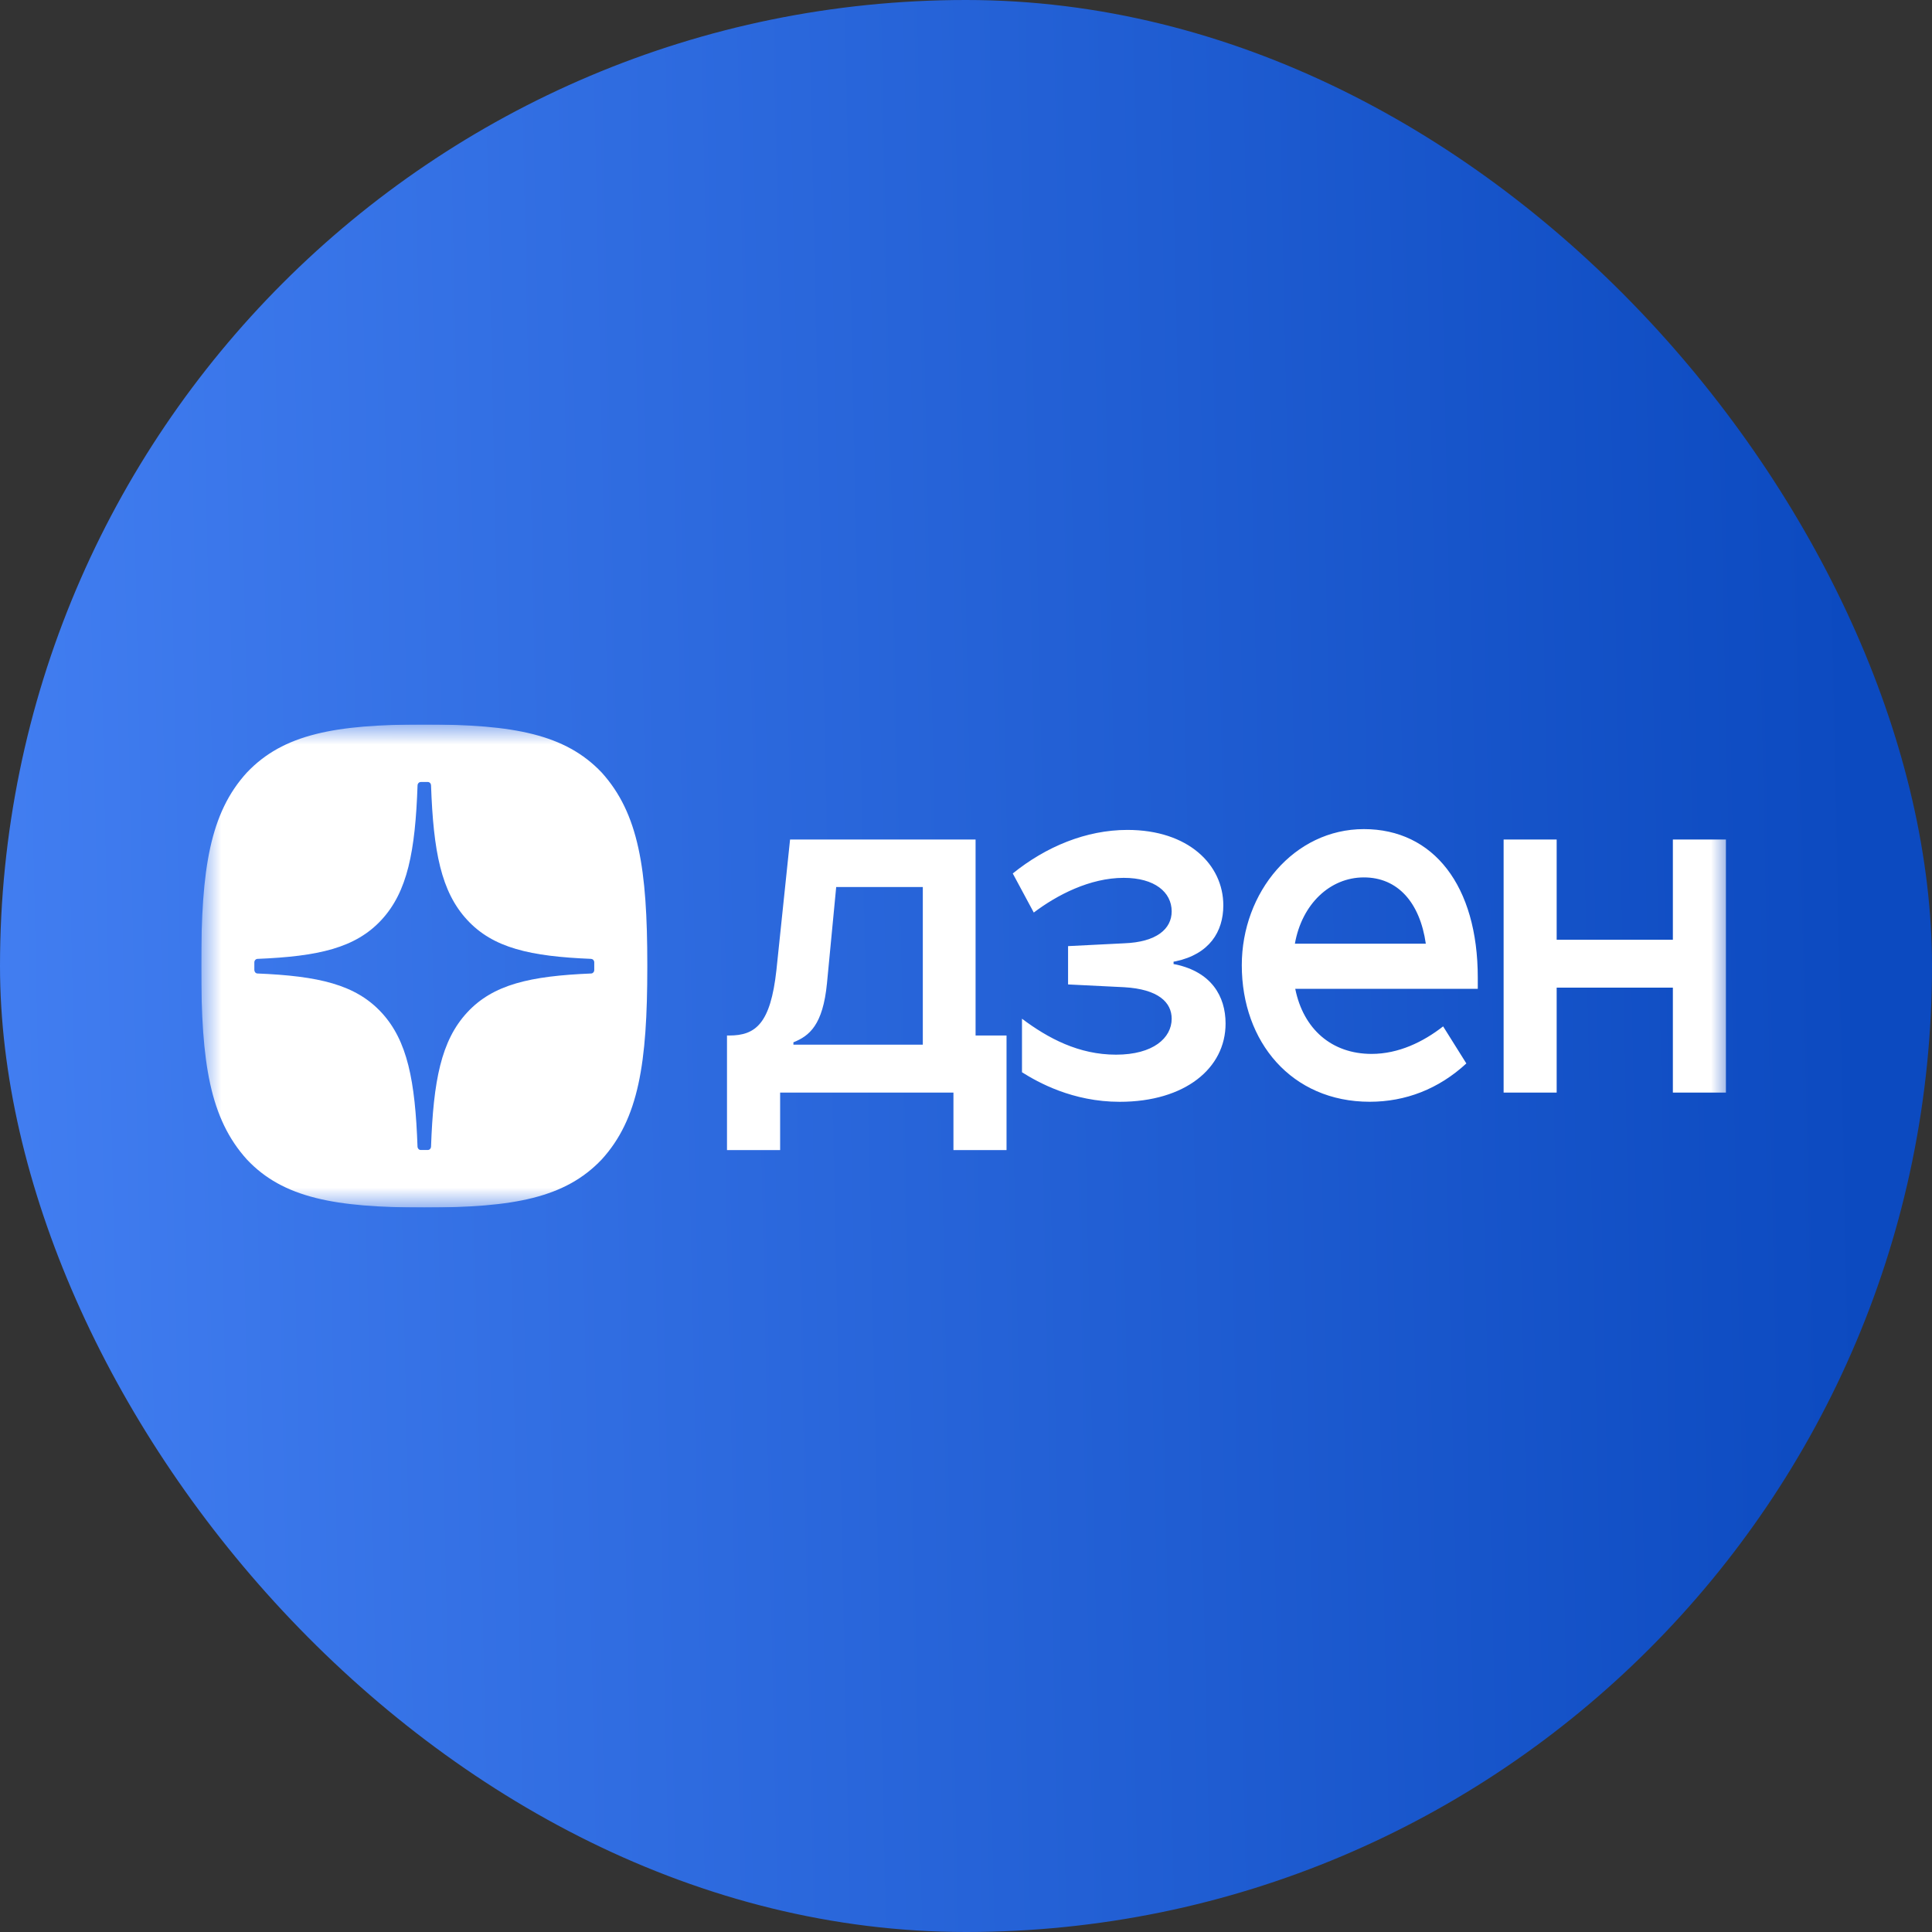 <?xml version="1.0" encoding="UTF-8"?> <svg xmlns="http://www.w3.org/2000/svg" width="48" height="48" viewBox="0 0 48 48" fill="none"><rect x="0" y="0" width="48" height="48" fill="#333333" stroke="none"/><rect width="48" height="48" rx="24" fill="url(#paint0_linear_34_12306)"></rect><g clip-path="url(#clip0_34_12306)"><g clip-path="url(#clip1_34_12306)"><mask id="mask0_34_12306" style="mask-type:luminance" maskUnits="userSpaceOnUse" x="5" y="18" width="38" height="12"><path d="M5 18H43V30H5V18Z" fill="white"></path></mask><g mask="url(#mask0_34_12306)"><path fill-rule="evenodd" clip-rule="evenodd" d="M10.563 30H10.519C8.319 30 7.032 29.76 6.136 28.809C5.214 27.79 5 26.407 5 24.034V23.967C5 21.594 5.213 20.2 6.136 19.191C7.04 18.24 8.319 18 10.52 18H10.564C12.756 18 14.042 18.24 14.947 19.191C15.869 20.21 16.082 21.594 16.082 23.967V24.033C16.082 26.407 15.869 27.8 14.947 28.809C14.042 29.76 12.764 30 10.563 30ZM14.688 23.823C14.708 23.825 14.727 23.834 14.742 23.85C14.756 23.866 14.764 23.887 14.764 23.909L14.764 24.101C14.764 24.123 14.756 24.144 14.741 24.16C14.727 24.176 14.707 24.186 14.687 24.186C13.172 24.249 12.251 24.457 11.605 25.156C10.96 25.855 10.767 26.851 10.709 28.488C10.708 28.511 10.699 28.531 10.685 28.547C10.67 28.562 10.65 28.571 10.63 28.571H10.453C10.432 28.571 10.412 28.562 10.397 28.547C10.383 28.531 10.374 28.51 10.373 28.488C10.315 26.851 10.123 25.854 9.478 25.156C8.832 24.458 7.911 24.249 6.396 24.186C6.375 24.185 6.356 24.176 6.342 24.16C6.328 24.144 6.32 24.123 6.319 24.101V23.909C6.319 23.887 6.327 23.866 6.342 23.85C6.356 23.834 6.375 23.824 6.396 23.823C7.911 23.761 8.832 23.553 9.478 22.854C10.124 22.154 10.317 21.154 10.374 19.511C10.375 19.489 10.384 19.468 10.399 19.453C10.413 19.437 10.433 19.429 10.453 19.428H10.63C10.65 19.428 10.67 19.437 10.685 19.453C10.7 19.468 10.708 19.489 10.709 19.511C10.767 21.155 10.959 22.154 11.606 22.854C12.251 23.553 13.173 23.761 14.688 23.823Z" fill="white"></path><path d="M37.357 27.145H38.675V24.537H41.562V27.145H42.88V20.857H41.562V23.347H38.675V20.857H37.357V27.145ZM36.715 24.289C36.715 22.008 35.617 20.599 33.885 20.599C32.153 20.599 30.852 22.166 30.852 23.981C30.852 25.886 32.089 27.373 34.031 27.373C34.92 27.373 35.744 27.056 36.431 26.421L35.854 25.5C35.359 25.887 34.746 26.184 34.077 26.184C33.087 26.184 32.382 25.569 32.18 24.567H36.715L36.715 24.289ZM32.171 23.446C32.345 22.463 33.042 21.799 33.885 21.799C34.728 21.799 35.277 22.424 35.424 23.446H32.171ZM27.819 27.374C29.441 27.374 30.449 26.541 30.449 25.43C30.449 24.745 30.091 24.151 29.212 23.962L29.157 23.952V23.893L29.212 23.883C30.046 23.704 30.393 23.149 30.393 22.494C30.393 21.483 29.523 20.619 28.011 20.619C26.985 20.619 25.986 21.035 25.162 21.701L25.684 22.672C26.261 22.236 27.077 21.81 27.919 21.81C28.689 21.81 29.11 22.167 29.11 22.643C29.11 23.079 28.735 23.406 27.929 23.436L26.536 23.506V24.458L27.929 24.527C28.78 24.576 29.11 24.904 29.11 25.31C29.11 25.787 28.652 26.203 27.727 26.203C26.801 26.203 26.041 25.797 25.391 25.31V26.64C25.784 26.887 26.645 27.374 27.819 27.374L27.819 27.374ZM24.238 25.727V20.857H19.629L19.29 24.101C19.144 25.43 18.777 25.727 18.117 25.727H18.062V28.574H19.382V27.145H23.688V28.574H25.007V25.727H24.238ZM22.927 25.955H19.712V25.896C20.106 25.738 20.445 25.47 20.546 24.428L20.775 22.038H22.927V25.955Z" fill="white"></path></g></g></g><defs><linearGradient id="paint0_linear_34_12306" x1="-4.545" y1="0" x2="45.602" y2="-1.075" gradientUnits="userSpaceOnUse"><stop stop-color="#4682F5"></stop><stop offset="1" stop-color="#0C4AC0"></stop></linearGradient><clipPath id="clip0_34_12306"><rect width="38" height="12" fill="white" transform="translate(5 18)"></rect></clipPath><clipPath id="clip1_34_12306"><rect width="38" height="12" fill="white" transform="translate(5 18)"></rect></clipPath></defs></svg> 